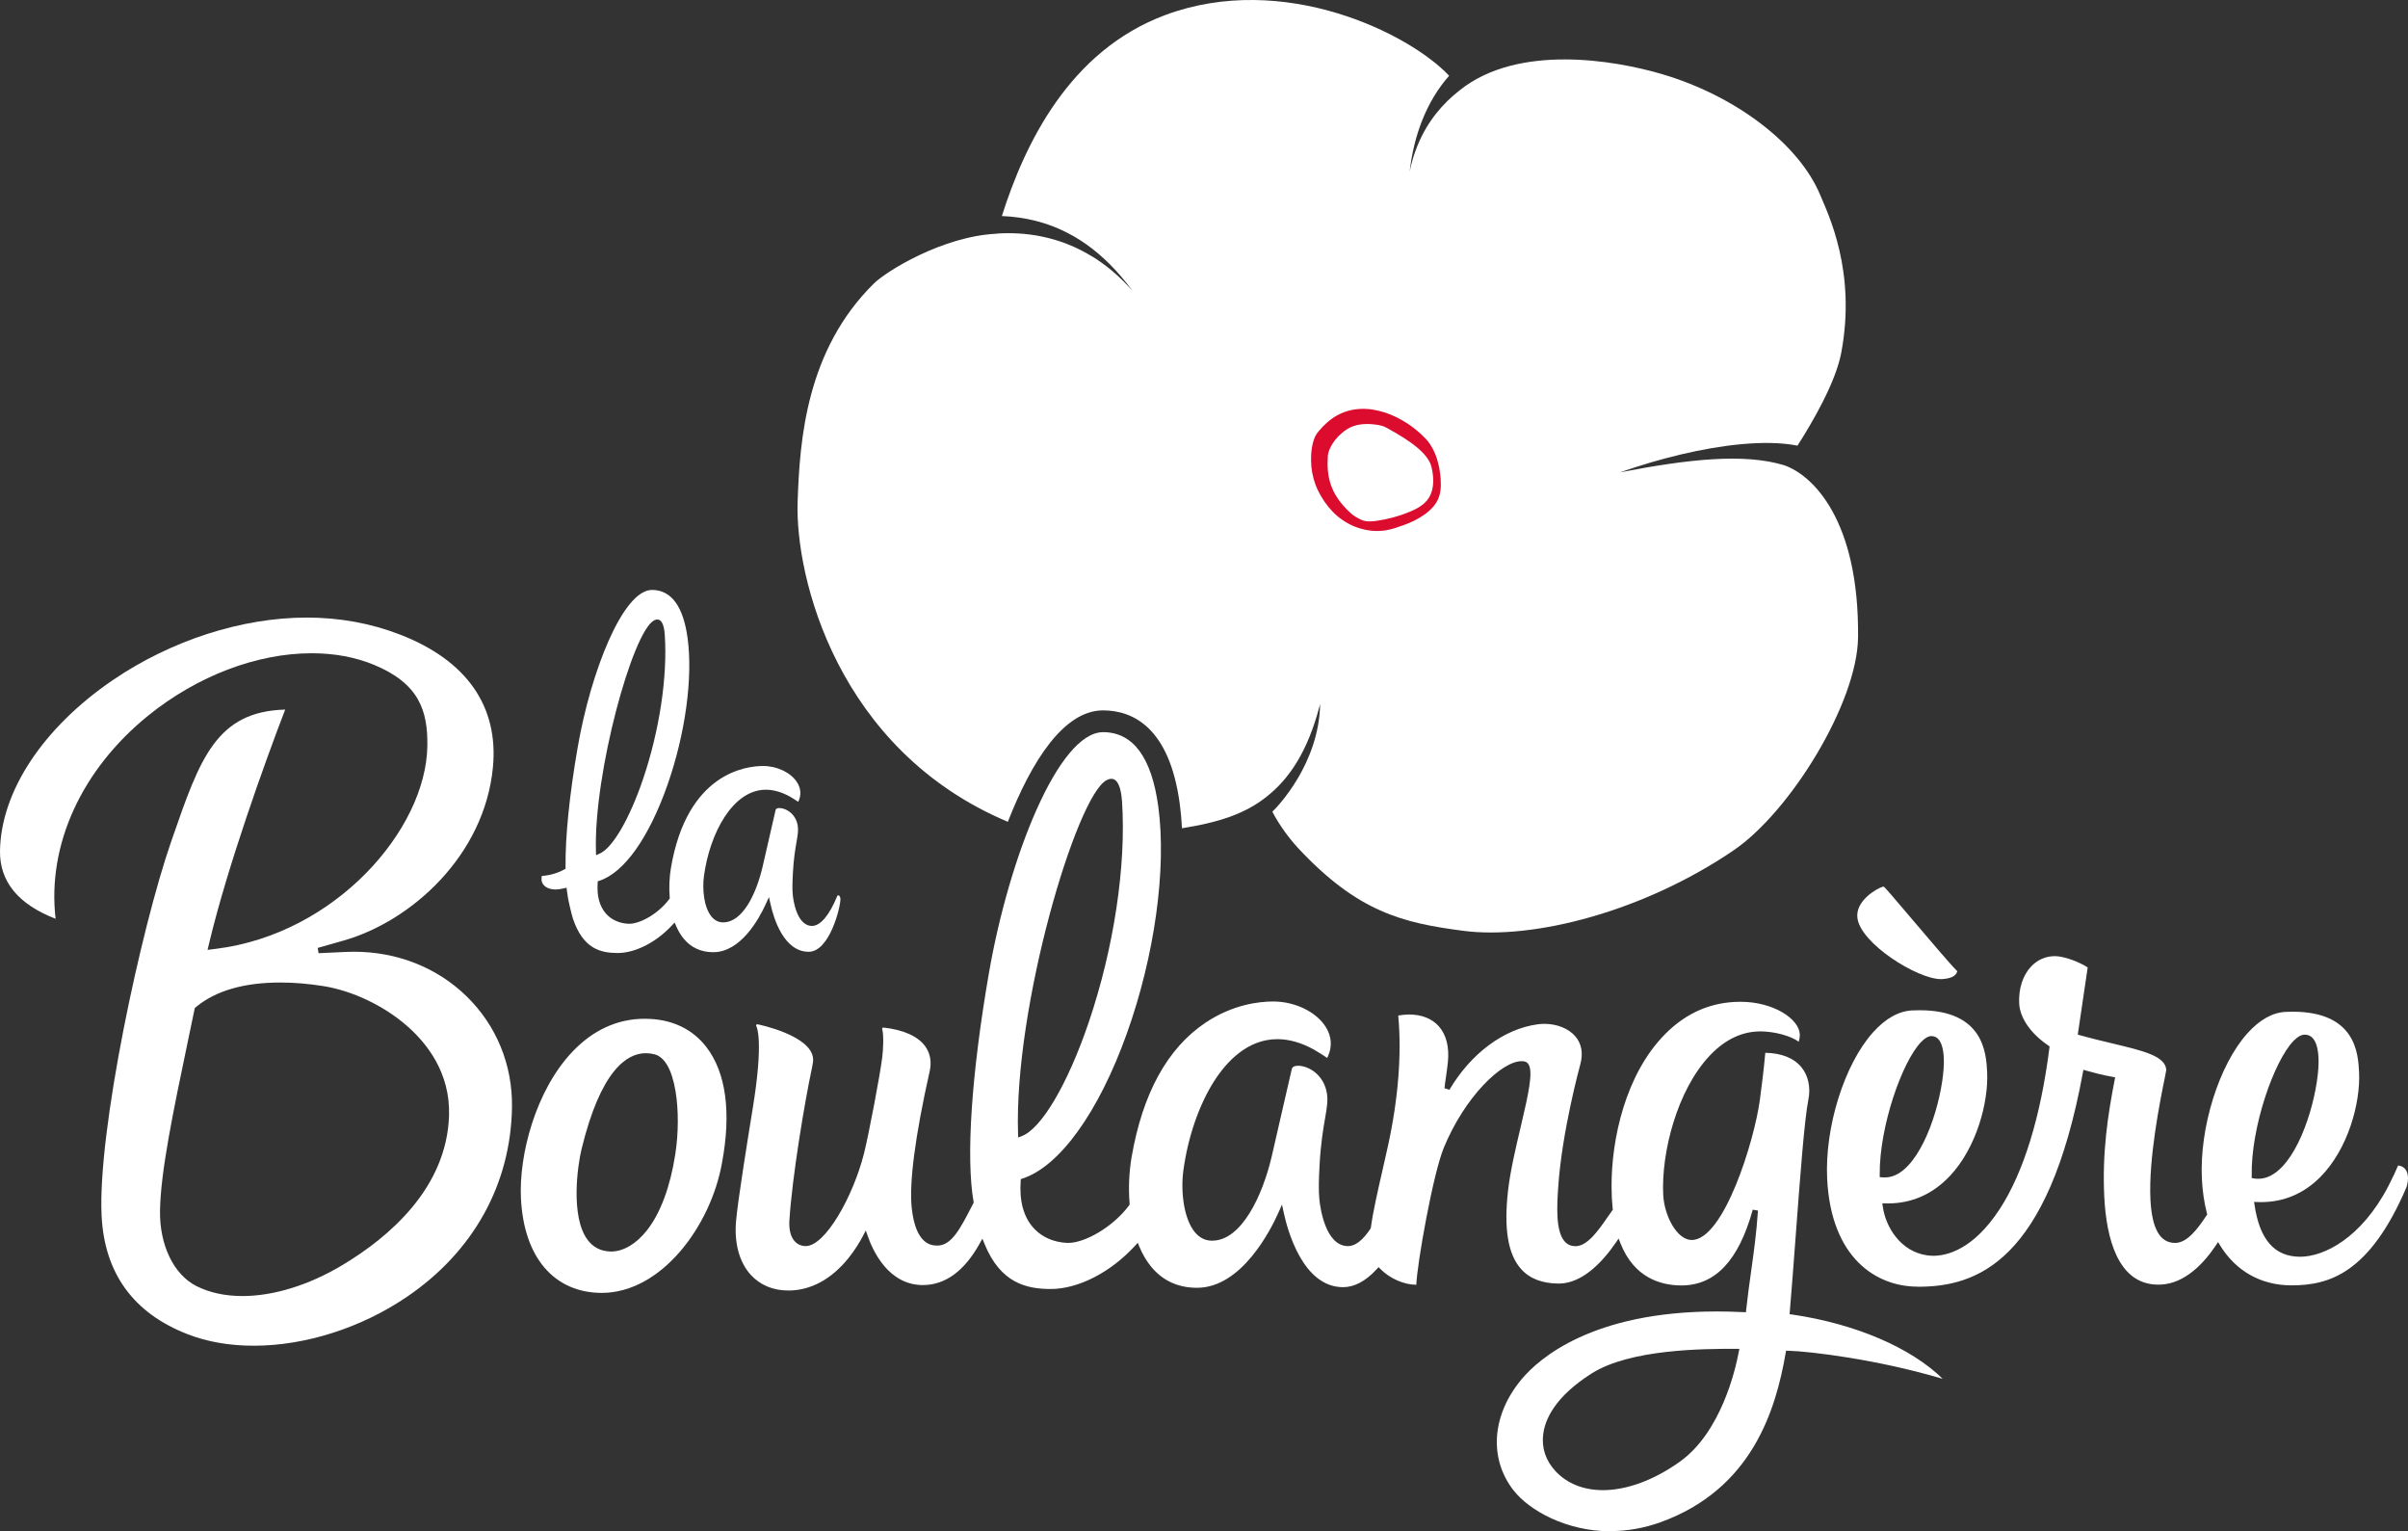 <?xml version="1.0" encoding="UTF-8"?>
<svg width="140px" height="89px" viewBox="0 0 140 89" version="1.1" xmlns="http://www.w3.org/2000/svg" xmlns:xlink="http://www.w3.org/1999/xlink">
    <rect x="0" y="0" width="140" height="89" fill="#333333" stroke="none"/>
    <title>LA-BOULANGERE</title>
    <g id="Page-1" stroke="none" stroke-width="1" fill="none" fill-rule="evenodd">
        <g id="LA-BOULANGERE#1_LANDING_V5" transform="translate(-650, -4776)" fill-rule="nonzero">
            <g id="LA-BOULANGERE" transform="translate(650, 4776)">
                <path d="M94.606,34.27 C94.616,34.267 94.628,34.263 94.638,34.26 C94.628,34.263 94.616,34.267 94.606,34.27 Z" id="Path" fill="#DC0A2F"></path>
                <g id="Group" transform="translate(46.367, 0)">
                    <path d="M17.769,41.288 C19.469,41.294 21.616,42.241 22.222,46.71 C22.284,47.166 22.328,47.645 22.354,48.139 C24.588,47.787 26.059,47.26 27.228,46.34 L27.228,46.34 C28.577,45.298 29.655,43.687 30.343,41.069 L30.343,41.069 C30.349,41.043 30.356,41.019 30.363,40.994 C30.37,40.97 30.377,40.945 30.384,40.919 C30.327,44.37 27.916,46.886 27.606,47.178 C28.047,48.018 28.629,48.782 29.118,49.306 C32.58,53.008 35.164,53.639 38.713,54.101 C42.78,54.63 49.182,52.986 54.415,49.429 C57.733,47.175 61.618,40.836 61.659,37.045 C61.732,30.229 59.026,27.621 57.374,27.044 C55.047,26.331 51.798,26.682 47.819,27.454 C47.854,27.443 47.889,27.431 47.923,27.419 L47.923,27.419 C50.059,26.674 52.602,26.025 54.872,25.817 L54.87,25.817 C56.069,25.706 57.191,25.715 58.137,25.902 C59.009,24.541 60.356,22.234 60.683,20.501 C61.575,15.76 59.909,12.421 59.465,11.347 C58.247,8.404 54.594,5.592 50.296,4.318 C47.469,3.479 41.877,2.546 38.505,5.243 L38.505,5.243 C37.514,6.012 36.622,7.05 36.05,8.454 C36.053,8.442 36.058,8.43 36.062,8.42 C36.053,8.44 36.046,8.46 36.038,8.479 C36.027,8.506 36.017,8.533 36.007,8.561 C35.935,8.744 35.867,8.932 35.806,9.127 C35.804,9.133 35.803,9.139 35.801,9.144 L35.801,9.144 C35.719,9.407 35.649,9.682 35.591,9.969 C35.716,8.878 35.961,7.911 36.298,7.047 C36.702,6.015 37.237,5.134 37.885,4.403 C35.566,1.933 28.244,-1.68 21.381,0.874 C15.798,2.952 13.205,8.374 11.881,12.557 C12.547,12.583 13.198,12.673 13.835,12.834 C15.889,13.35 17.788,14.607 19.484,16.915 C18.709,16.033 17.897,15.368 17.079,14.872 C17.108,14.891 17.137,14.911 17.166,14.93 C15.189,13.701 13.172,13.469 11.575,13.577 L11.575,13.584 C8.409,13.735 5.146,15.785 4.451,16.467 C0.493,20.359 0.125,25.598 0.006,29.187 C-0.139,33.523 2.298,43.584 12.229,47.765 C13.608,44.237 15.482,41.288 17.767,41.288 L17.769,41.288 Z" id="Path" fill="#FFFFFF"></path>
                    <g transform="translate(29.857, 23.763)">
                        <path d="M19.714,3.129 C19.726,3.126 19.736,3.123 19.748,3.119 C19.736,3.123 19.726,3.126 19.714,3.129 Z" id="Path" fill="#DC0A2F"></path>
                        <g fill="#DC0C2F">
                            <path d="M7.395,5.067 C7.716,4.083 6.859,2.751 6.452,2.242 C6.016,1.695 2.731,-1.421 0.484,1.512 C-0.33,2.729 1.05,7.228 5.163,6.542 C5.934,6.413 7.101,5.967 7.394,5.067 L7.395,5.067 Z" id="Path"></path>
                            <path d="M7.343,5.051 C7.406,4.849 7.412,4.631 7.366,4.424 C7.322,4.217 7.234,4.02 7.123,3.839 C6.9,3.474 6.602,3.165 6.334,2.854 L6.133,2.625 L6.043,2.522 C6.016,2.491 5.982,2.456 5.948,2.422 C5.81,2.283 5.658,2.142 5.503,2.008 C5.193,1.738 4.868,1.482 4.527,1.254 C4.187,1.028 3.829,0.826 3.449,0.694 C3.071,0.56 2.666,0.492 2.266,0.55 C1.866,0.602 1.482,0.781 1.159,1.044 C0.997,1.176 0.849,1.325 0.716,1.49 L0.621,1.61 C0.6,1.644 0.58,1.685 0.563,1.729 C0.527,1.816 0.507,1.913 0.493,2.009 C0.449,2.406 0.552,2.822 0.704,3.199 C0.856,3.579 1.055,3.932 1.268,4.265 C1.697,4.933 2.303,5.426 2.962,5.746 C3.129,5.826 3.303,5.896 3.482,5.953 C3.662,6.009 3.846,6.059 4.039,6.103 C4.229,6.145 4.429,6.189 4.635,6.22 C4.737,6.235 4.843,6.247 4.948,6.259 L5.108,6.272 C5.161,6.272 5.212,6.269 5.263,6.266 C5.68,6.237 6.106,6.14 6.486,5.95 C6.864,5.762 7.205,5.458 7.339,5.052 L7.343,5.051 Z M7.448,5.084 C7.309,5.526 6.975,5.872 6.605,6.137 C6.231,6.401 5.815,6.608 5.37,6.763 L5.202,6.817 L5.035,6.878 C4.923,6.917 4.808,6.955 4.691,6.984 C4.458,7.045 4.214,7.089 3.965,7.097 C3.47,7.118 2.959,7.016 2.487,6.821 C2.015,6.624 1.588,6.322 1.241,5.96 C0.893,5.597 0.617,5.181 0.403,4.745 C0.19,4.307 0.064,3.834 0.019,3.359 C-0.02,2.882 -0.006,2.403 0.12,1.935 C0.151,1.818 0.193,1.702 0.248,1.588 C0.275,1.532 0.309,1.476 0.348,1.419 L0.459,1.281 C0.607,1.106 0.765,0.938 0.941,0.787 C1.288,0.482 1.707,0.238 2.174,0.112 C2.639,-0.017 3.136,-0.029 3.611,0.047 C4.088,0.126 4.546,0.28 4.97,0.489 C5.394,0.699 5.791,0.955 6.15,1.256 C6.331,1.407 6.503,1.565 6.67,1.743 C6.711,1.789 6.753,1.834 6.796,1.887 C6.845,1.947 6.876,1.991 6.91,2.043 C6.976,2.143 7.038,2.247 7.092,2.352 C7.31,2.773 7.435,3.245 7.499,3.711 C7.53,3.946 7.549,4.178 7.545,4.409 C7.544,4.638 7.518,4.867 7.448,5.086 L7.448,5.084 Z" id="Shape"></path>
                        </g>
                    </g>
                    <path d="M36.848,27.108 C36.596,26.097 34.772,25.17 34.266,24.871 C34.066,24.753 33.83,24.705 33.599,24.676 C33.032,24.603 32.424,24.637 31.944,24.95 C31.186,25.443 30.864,26.126 30.833,26.494 C30.75,27.699 30.966,28.712 32.126,29.793 C32.284,29.953 32.62,30.155 32.827,30.233 C33.102,30.336 33.405,30.311 33.694,30.268 C34.331,30.175 34.958,30.004 35.557,29.761 C36.01,29.578 36.472,29.33 36.722,28.907 C37.036,28.379 36.998,27.704 36.85,27.107 L36.848,27.108 Z" id="Path" fill="#FFFFFF"></path>
                </g>
                <path d="M14.752,78.215 C13.346,78.215 12.056,77.991 10.919,77.551 C7.76,76.328 6.072,74.009 5.907,70.658 C5.668,65.76 8.189,53.98 9.96,48.889 L10.047,48.639 C11.619,44.113 12.579,41.35 16.581,41.242 C15.396,44.312 13.223,50.379 12.181,54.734 L12.067,55.207 L12.547,55.148 C19.501,54.289 24.775,48.217 24.846,43.36 C24.879,41.311 24.364,39.725 21.749,38.643 C20.665,38.195 19.446,37.968 18.123,37.968 C14.938,37.968 11.482,39.282 8.64,41.573 C4.74,44.717 2.732,49.121 3.233,53.4 C1.061,52.563 -0.025,51.236 0,49.454 C0.053,45.999 2.507,42.287 6.566,39.524 C9.955,37.218 14.061,35.894 17.831,35.894 C19.737,35.894 21.56,36.225 23.251,36.88 C27.129,38.38 28.998,41.05 28.658,44.6 C28.167,49.724 23.92,53.542 19.979,54.666 L18.472,55.095 L18.521,55.401 L20.086,55.328 C20.252,55.319 20.417,55.316 20.582,55.316 C23.091,55.316 25.417,56.237 27.132,57.912 C28.867,59.608 29.802,61.894 29.767,64.351 C29.698,68.823 27.534,72.735 23.668,75.367 C21.009,77.176 17.76,78.215 14.754,78.215 L14.754,78.215 L14.752,78.215 Z M16.289,57.106 C14.197,57.106 12.557,57.578 11.418,58.51 L11.326,58.586 L10.973,60.276 C10.06,64.643 9.338,68.093 9.303,70.373 C9.274,72.367 10.101,74.082 11.413,74.744 C12.181,75.133 13.085,75.328 14.102,75.328 C15.907,75.328 17.968,74.69 19.901,73.533 C22.655,71.883 25.967,69.037 26.107,64.848 C26.19,62.338 24.794,60.597 23.607,59.579 C22.268,58.43 20.48,57.585 18.823,57.317 C17.951,57.176 17.097,57.105 16.29,57.105 L16.289,57.106 Z" id="Shape" fill="#FFFFFF"></path>
                <g id="Group" transform="translate(30.277, 34.287)" fill="#FFFFFF">
                    <path d="M82.569,22.622 C81.206,22.622 77.878,20.549 77.71,19.053 C77.597,18.056 78.846,17.348 79.191,17.248 L79.234,17.243 C79.311,17.28 79.708,17.747 80.884,19.133 C81.876,20.301 83.11,21.755 83.487,22.129 L83.519,22.161 L83.505,22.205 C83.425,22.446 83.139,22.585 82.65,22.619 C82.623,22.621 82.596,22.621 82.567,22.621 L82.569,22.622 Z" id="Path"></path>
                    <path d="M4.7,40.858 C1.935,40.846 0.181,38.796 0.011,35.373 C-0.117,32.842 0.864,29.105 2.983,26.862 C4.195,25.577 5.619,24.925 7.213,24.925 C7.334,24.925 7.457,24.929 7.579,24.937 C8.92,25.019 10.028,25.58 10.786,26.563 C11.934,28.046 12.249,30.376 11.699,33.302 C11.057,36.938 8.199,40.858 4.7,40.858 L4.7,40.858 L4.7,40.858 Z M7.268,26.926 C6.183,26.926 4.654,27.895 3.533,32.508 C3.301,33.46 2.882,36.42 3.882,37.771 C4.195,38.195 4.628,38.424 5.17,38.451 C5.199,38.453 5.229,38.453 5.26,38.453 C5.965,38.453 6.723,38.003 7.339,37.218 C8.121,36.223 8.69,34.696 8.984,32.798 C9.174,31.578 9.179,30.208 8.998,29.133 C8.787,27.878 8.363,27.137 7.768,26.989 C7.598,26.947 7.43,26.926 7.268,26.926 L7.268,26.926 Z" id="Shape"></path>
                    <path d="M81.199,40.495 C78.817,40.488 76.187,38.843 75.954,34.246 C75.802,31.237 76.952,27.564 78.628,25.706 C79.352,24.903 80.116,24.477 80.901,24.44 C81.048,24.433 81.191,24.43 81.331,24.43 C85.07,24.43 85.198,26.943 85.254,28.018 C85.343,29.788 84.628,32.432 83.088,34.063 C82.09,35.12 80.876,35.658 79.481,35.658 L79.159,35.651 L79.185,35.833 C79.353,37.043 80.227,38.448 81.746,38.672 C81.872,38.691 82.002,38.701 82.128,38.701 C82.908,38.701 84.447,38.348 85.988,35.982 C87.371,33.859 88.369,30.623 88.873,26.624 L88.885,26.529 L88.807,26.477 C87.792,25.789 87.16,24.88 87.118,24.043 C87.073,23.188 87.327,22.4 87.812,21.886 C88.182,21.494 88.664,21.285 89.205,21.285 C89.682,21.285 90.549,21.585 91.098,21.94 L91.101,21.94 L90.524,25.845 L90.655,25.883 C91.334,26.073 91.985,26.227 92.561,26.365 C94.34,26.789 95.628,27.096 95.669,27.902 C95.669,27.928 95.641,28.072 95.58,28.372 C95.319,29.652 94.63,33.053 94.749,35.441 C94.836,37.129 95.304,37.951 96.183,37.954 C96.89,37.954 97.498,37.129 98.01,36.357 L98.05,36.299 L98.032,36.232 C97.874,35.615 97.775,34.949 97.74,34.248 C97.59,31.257 98.731,27.61 100.391,25.765 C101.1,24.98 101.846,24.562 102.61,24.525 C102.752,24.518 102.886,24.515 103.019,24.515 C106.698,24.515 106.825,26.974 106.878,28.024 C106.968,29.844 106.222,32.523 104.62,34.129 C103.658,35.093 102.498,35.582 101.173,35.582 C101.103,35.582 101.032,35.582 100.96,35.576 L100.774,35.57 L100.802,35.755 C101.101,37.771 101.967,38.752 103.448,38.757 C104.835,38.757 107.002,37.683 108.58,34.655 C108.898,34.018 108.997,33.815 109.147,33.453 C109.331,33.469 109.484,33.552 109.583,33.689 C109.75,33.922 109.768,34.285 109.637,34.713 C107.486,39.726 105.144,40.42 102.937,40.42 C101.176,40.415 99.72,39.593 98.806,38.109 L98.68,37.903 L98.547,38.103 C97.872,39.11 96.767,40.322 95.33,40.376 C95.287,40.378 95.245,40.378 95.202,40.378 C92.826,40.378 92.184,37.61 92.065,35.286 C91.936,32.686 92.278,30.482 92.668,28.484 L92.698,28.328 L92.544,28.301 C91.934,28.194 91.324,28.028 91.014,27.938 L90.851,27.89 L90.82,28.058 C88.787,39.086 84.634,40.5 81.244,40.5 L81.199,40.5 L81.199,40.495 Z M103.719,25.849 C103.523,25.849 103.298,25.974 103.068,26.212 C101.929,27.386 100.582,31.237 100.636,34.058 L100.636,34.18 L100.757,34.205 C100.829,34.22 100.914,34.224 100.974,34.224 L101.03,34.224 C101.505,34.224 101.973,33.985 102.42,33.514 C103.799,32.057 104.598,28.735 104.519,27.177 C104.462,26.079 104.056,25.849 103.728,25.849 L103.719,25.849 L103.719,25.849 Z M82.02,25.93 C81.84,25.93 81.637,26.045 81.417,26.273 C80.31,27.418 78.982,31.203 79.009,33.988 L79.009,34.13 L79.151,34.142 C79.203,34.147 79.261,34.147 79.316,34.147 C79.777,34.147 80.229,33.917 80.658,33.46 C82.022,32.016 82.811,28.727 82.734,27.186 C82.679,26.151 82.315,25.933 82.02,25.932 L82.02,25.932 L82.02,25.93 Z" id="Shape"></path>
                    <path d="M63.36,54.713 C60.766,54.713 58.62,53.484 57.724,52.34 C56.265,50.479 56.454,47.935 58.206,45.856 C59.199,44.678 62.294,41.937 69.54,41.937 C70.043,41.937 70.562,41.951 71.085,41.976 L71.23,41.983 L71.245,41.837 C71.34,40.972 71.441,40.255 71.538,39.565 C71.691,38.472 71.833,37.467 71.931,36.074 L71.628,36.021 C70.806,38.984 69.447,40.425 67.473,40.425 C66.291,40.42 64.729,39.991 63.935,37.969 L63.828,37.698 L63.665,37.937 C62.92,39.022 61.74,40.316 60.349,40.316 C59.385,40.313 58.646,40.025 58.147,39.459 C57.394,38.607 57.15,37.124 57.399,34.925 C57.529,33.772 57.849,32.422 58.131,31.23 C58.6,29.25 58.865,28.014 58.591,27.573 C58.535,27.485 58.46,27.429 58.365,27.408 C58.309,27.396 58.249,27.39 58.188,27.39 C57.03,27.39 54.887,29.457 53.664,32.425 C53.036,33.951 52.111,39.161 52.067,40.384 L52.051,40.384 C51.353,40.384 50.524,40.019 49.987,39.476 L49.873,39.361 L49.764,39.48 C49.127,40.174 48.468,40.525 47.807,40.525 C45.469,40.525 44.575,37.206 44.357,36.189 L44.258,35.724 L44.066,36.159 C43.609,37.19 41.915,40.561 39.316,40.561 C38.226,40.561 37.335,40.155 36.666,39.354 C36.394,39.028 36.157,38.63 35.964,38.17 L35.871,37.947 L35.709,38.124 C34.287,39.672 32.408,40.632 30.806,40.632 C29.428,40.627 27.895,40.31 26.96,38.002 L26.839,37.703 L26.683,37.985 C25.792,39.59 24.678,40.403 23.372,40.403 C21.378,40.396 20.475,38.419 20.179,37.569 L20.061,37.233 L19.896,37.547 C19.726,37.869 19.441,38.356 19.043,38.848 C18.052,40.072 16.848,40.72 15.558,40.72 C14.673,40.72 13.917,40.405 13.373,39.809 C12.707,39.078 12.404,37.966 12.517,36.681 C12.622,35.466 13.225,31.738 13.477,30.192 C14.138,26.163 13.714,25.392 13.697,25.362 C13.68,25.336 13.676,25.304 13.693,25.277 C13.707,25.256 13.731,25.244 13.755,25.244 C13.799,25.251 16.928,25.884 16.997,27.269 C17.004,27.371 16.984,27.534 16.939,27.734 C16.498,29.794 15.775,34.151 15.618,36.644 C15.562,37.533 15.899,38.092 16.517,38.137 L16.565,38.137 C17.709,38.139 19.327,35.244 19.956,32.752 C20.226,31.675 20.88,28.245 21.013,27.191 C21.073,26.724 21.114,25.874 21.013,25.53 C21.006,25.506 21.011,25.48 21.027,25.462 C21.04,25.445 21.061,25.436 21.083,25.436 C22.265,25.567 23.108,25.949 23.527,26.543 C23.81,26.943 23.895,27.439 23.774,27.977 C22.933,31.714 22.571,34.465 22.732,35.935 C22.968,38.103 23.917,38.105 24.23,38.107 C25.046,38.107 25.564,37.102 26.219,35.831 L26.334,35.609 L26.325,35.558 C25.879,32.978 26.202,28.152 27.211,22.312 C28.377,15.557 31.252,8.267 33.861,8.267 C35.598,8.273 36.676,9.728 37.065,12.589 C37.557,16.211 36.855,21.272 35.232,25.796 C33.594,30.366 31.327,33.511 29.171,34.212 L29.072,34.244 L29.065,34.349 C28.982,35.52 29.232,36.439 29.806,37.077 C30.515,37.862 31.47,37.952 31.848,37.952 C32.756,37.952 34.381,37.083 35.355,35.79 L35.39,35.743 L35.397,35.67 C35.326,34.77 35.365,33.842 35.511,32.985 C36.147,29.275 37.591,26.643 39.803,25.158 C41.406,24.082 42.959,23.921 43.741,23.921 C45.009,23.921 46.237,24.513 46.796,25.392 C47.147,25.944 47.189,26.543 46.922,27.127 L46.886,27.205 L46.815,27.155 C46.644,27.038 46.542,26.977 46.402,26.892 C46.324,26.845 46.237,26.792 46.128,26.724 C45.391,26.315 44.674,26.11 43.987,26.11 C42.238,26.11 41.022,27.439 40.311,28.552 C39.434,29.925 38.781,31.821 38.522,33.755 C38.362,34.94 38.541,36.547 39.192,37.33 C39.451,37.64 39.766,37.806 40.13,37.822 L40.202,37.822 C41.91,37.822 43.131,35.188 43.659,32.931 C43.805,32.301 44.076,31.12 44.316,30.066 L44.326,30.023 C44.676,28.489 44.805,27.929 44.829,27.841 C44.844,27.783 44.907,27.656 45.192,27.656 C45.781,27.656 46.692,28.155 46.869,29.263 C46.937,29.693 46.867,30.103 46.76,30.724 C46.654,31.337 46.511,32.172 46.443,33.413 C46.396,34.27 46.379,34.904 46.43,35.419 C46.476,35.873 46.769,38.139 48.1,38.139 C48.519,38.139 48.957,37.8 49.4,37.129 L49.419,37.099 L49.424,37.063 C49.551,36.125 49.836,34.886 50.11,33.686 C50.219,33.212 50.325,32.747 50.423,32.296 C51.019,29.57 51.224,26.959 51.016,24.735 C51.295,24.695 51.495,24.676 51.639,24.676 C52.378,24.678 52.976,24.915 53.373,25.36 C53.811,25.852 53.993,26.578 53.901,27.457 C53.867,27.775 53.823,28.084 53.784,28.355 C53.753,28.569 53.719,28.8 53.705,28.959 L53.991,29.053 C55.243,26.935 57.162,25.511 59.128,25.246 C59.255,25.229 59.387,25.221 59.516,25.221 C60.247,25.221 60.918,25.491 61.308,25.942 C61.676,26.368 61.778,26.931 61.602,27.573 C61.558,27.732 60.526,31.517 60.315,34.735 C60.248,35.75 60.148,37.282 60.705,37.883 C60.865,38.056 61.071,38.142 61.316,38.144 C62.016,38.144 62.651,37.226 63.162,36.489 C63.264,36.342 63.362,36.201 63.455,36.074 L63.491,36.024 L63.484,35.963 C63.442,35.566 63.419,35.139 63.418,34.692 C63.406,31.934 64.218,28.152 66.539,25.81 C67.769,24.569 69.237,23.939 70.904,23.939 L70.944,23.939 C72.844,23.946 74.316,24.937 74.362,25.818 C74.367,25.959 74.346,26.105 74.297,26.258 C73.851,25.928 72.926,25.67 72.114,25.659 L72.074,25.659 C71.012,25.659 70.031,26.122 69.155,27.037 C67.216,29.063 66.299,32.735 66.422,35.161 C66.482,36.371 67.216,37.779 68.076,37.784 C69.951,37.784 71.727,31.996 72.042,29.63 C72.257,28.011 72.337,27.149 72.357,26.903 C73.301,26.919 74.028,27.211 74.464,27.751 C74.857,28.236 75.002,28.919 74.861,29.626 C74.631,30.782 74.389,34.01 74.133,37.428 C74.018,38.972 73.898,40.569 73.781,41.949 L73.769,42.095 L73.914,42.115 C77.574,42.647 80.82,44.037 82.673,45.854 C78.849,44.715 74.929,44.254 73.697,44.22 L73.565,44.216 L73.541,44.349 C72.97,47.653 71.594,52.269 66.252,54.192 C65.312,54.53 64.339,54.701 63.363,54.703 L63.363,54.703 L63.36,54.713 Z M70.663,44.108 C68.822,44.108 64.513,44.109 62.255,45.544 C60.127,46.893 59.552,48.208 59.444,49.074 C59.344,49.871 59.594,50.614 60.163,51.222 C60.839,51.943 61.791,52.323 62.917,52.323 C64.303,52.323 65.889,51.738 67.381,50.674 C69.774,48.967 70.613,45.359 70.814,44.293 L70.85,44.108 L70.663,44.108 Z M34.34,10.979 C34.254,10.979 34.159,11.006 34.059,11.058 C32.306,11.965 28.667,24.243 28.912,31.609 L28.919,31.824 L29.12,31.749 C30.273,31.318 31.805,28.715 33.025,25.121 C34.483,20.822 35.205,16.033 34.958,12.307 C34.9,11.438 34.687,10.979 34.34,10.979 L34.34,10.979 Z" id="Shape"></path>
                    <path d="M5.633,21.104 C4.626,21.1 3.615,20.852 3.029,19.092 C2.944,18.824 2.775,18.088 2.739,17.859 C2.719,17.75 2.702,17.626 2.683,17.48 L2.663,17.309 L2.496,17.346 C2.351,17.378 2.232,17.399 2.119,17.407 C2.087,17.409 2.055,17.411 2.021,17.411 C1.585,17.411 1.266,17.21 1.212,16.9 C1.2,16.815 1.207,16.745 1.215,16.662 L1.219,16.627 C1.689,16.591 2.128,16.465 2.521,16.253 L2.603,16.209 L2.603,16.116 C2.586,14.325 2.83,11.919 3.308,9.159 C4.069,4.754 5.938,0 7.631,0 C8.751,0.005 9.448,0.949 9.7,2.804 C10.013,5.108 9.567,8.368 8.537,11.313 C7.459,14.39 6.016,16.428 4.575,16.903 L4.476,16.935 L4.47,17.041 C4.419,17.804 4.585,18.403 4.962,18.823 C5.432,19.345 6.065,19.403 6.316,19.403 C6.914,19.403 7.966,18.858 8.627,17.979 L8.663,17.932 L8.659,17.872 C8.613,17.29 8.64,16.689 8.734,16.136 C9.673,10.66 13.07,10.234 14.089,10.234 C14.909,10.234 15.703,10.615 16.064,11.184 C16.289,11.537 16.316,11.92 16.144,12.294 L16.132,12.318 L16.11,12.302 C16.003,12.228 15.936,12.189 15.85,12.134 L15.66,12.019 C15.173,11.749 14.7,11.613 14.249,11.613 C12.329,11.613 10.986,14.139 10.65,16.633 C10.548,17.389 10.643,18.449 11.093,18.991 C11.267,19.199 11.479,19.311 11.725,19.322 L11.769,19.322 C12.902,19.322 13.692,17.66 14.056,16.106 C14.146,15.72 14.305,15.026 14.455,14.369 L14.49,14.21 C14.741,13.114 14.809,12.813 14.819,12.781 C14.826,12.757 14.855,12.677 15.032,12.677 C15.408,12.677 15.989,12.996 16.103,13.706 C16.148,13.982 16.102,14.251 16.032,14.653 C15.964,15.052 15.868,15.598 15.824,16.413 C15.793,16.973 15.781,17.389 15.815,17.728 C15.832,17.911 16.015,19.529 16.933,19.529 C17.421,19.529 17.946,18.907 18.406,17.779 L18.406,17.774 C18.435,17.75 18.45,17.75 18.459,17.75 C18.528,17.75 18.585,17.85 18.585,17.972 C18.585,18.47 17.944,21.032 16.742,21.032 C15.305,21.032 14.715,19.121 14.53,18.3 L14.429,17.855 L14.24,18.269 C13.857,19.108 12.794,21.056 11.192,21.056 C10.488,21.056 9.911,20.795 9.478,20.277 C9.31,20.075 9.162,19.831 9.039,19.547 L8.945,19.332 L8.785,19.503 C7.864,20.491 6.655,21.104 5.628,21.104 L5.628,21.104 L5.633,21.104 Z M7.946,1.717 C7.886,1.717 7.821,1.736 7.75,1.772 C6.498,2.418 4.235,10.68 4.371,15.187 L4.378,15.417 L4.585,15.327 C5.337,15.001 6.328,13.3 7.109,10.996 C8.063,8.183 8.537,5.049 8.373,2.612 C8.334,2.028 8.186,1.719 7.944,1.719 L7.946,1.717 Z" id="Shape"></path>
                </g>
            </g>
        </g>
    </g>
</svg>